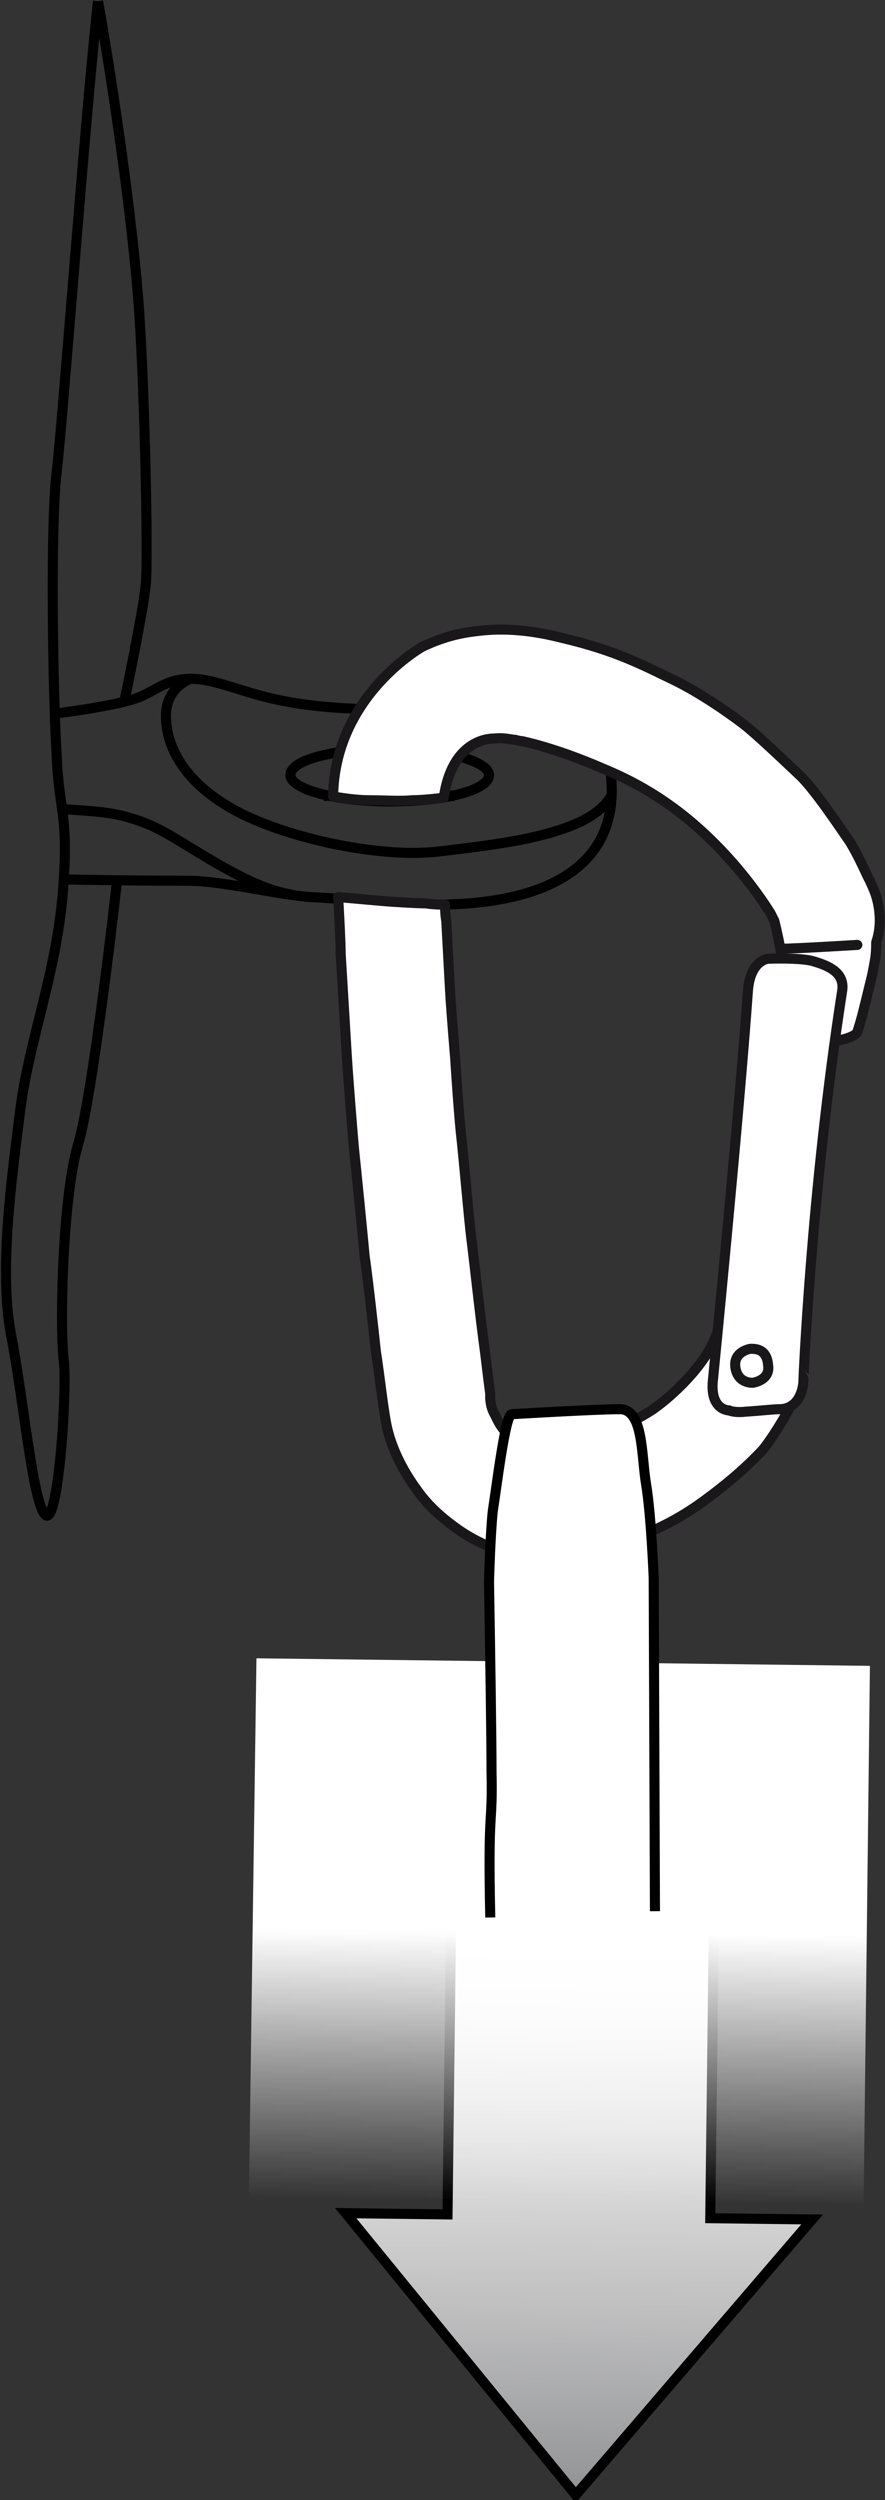 <?xml version="1.0" encoding="utf-8"?>
<!-- Generator: Adobe Illustrator 20.0.0, SVG Export Plug-In . SVG Version: 6.00 Build 0)  -->
<svg version="1.1" id="Calque_1" xmlns="http://www.w3.org/2000/svg" xmlns:xlink="http://www.w3.org/1999/xlink" x="0px" y="0px"
	 viewBox="0 0 70.4 198.7" style="enable-background:new 0 0 70.4 198.7;" xml:space="preserve">
<rect x="0" y="0" width="70.4" height="198.7" fill="#333333" stroke="none"/>
<style type="text/css">
	.st0{fill:url(#SVGID_1_);stroke:#000000;stroke-width:0.8;stroke-miterlimit:10;}
	.st1{fill:url(#SVGID_2_);}
	.st2{fill:none;stroke:#000000;stroke-width:0.8;}
	.st3{fill:none;stroke:#1A171B;stroke-width:0.8;stroke-linecap:round;stroke-linejoin:round;}
	.st4{fill:#FFFFFF;stroke:#1A171B;stroke-width:0.8;stroke-linecap:round;stroke-linejoin:round;}
	.st5{fill:#FFFFFF;stroke:#1A171B;stroke-width:0.8;}
	.st6{fill:#FFFFFF;stroke:#000000;stroke-width:0.8;}
</style>
<linearGradient id="SVGID_1_" gradientUnits="userSpaceOnUse" x1="1065.381" y1="842.21" x2="1065.381" y2="795.218" gradientTransform="matrix(1 1.240000e-02 -1.240000e-02 1 -1009.047 -657)">
	<stop  offset="0" style="stop-color:#919294"/>
	<stop  offset="0.321" style="stop-color:#C0C0C1"/>
	<stop  offset="0.609" style="stop-color:#E2E2E3"/>
	<stop  offset="0.845" style="stop-color:#F7F7F8"/>
	<stop  offset="1" style="stop-color:#FFFFFF"/>
</linearGradient>
<polyline class="st0" points="56.8,151.5 56.5,176.3 64.6,176.4 45.8,198.3 45.8,198.3 27.5,175.9 35.6,176 35.9,151.2 "/>
<g>
	
		<linearGradient id="SVGID_2_" gradientUnits="userSpaceOnUse" x1="-1135.779" y1="-1378.659" x2="-1135.779" y2="-1421.502" gradientTransform="matrix(-1 -1.240000e-02 1.240000e-02 -1 -1073.758 -1260.504)">
		<stop  offset="0.498" style="stop-color:#FFFFFF"/>
		<stop  offset="1" style="stop-color:#FFFFFF;stop-opacity:0"/>
	</linearGradient>
	<polygon class="st1" points="20.4,131.8 69.2,132.4 68.7,175.2 19.8,174.6 	"/>
</g>
<path class="st2" d="M7.8,0.1C6.8,8.9,5,33.4,4.5,37.6C4,41.7,4.2,55,4.5,59.9c0.2,4.9,1,4.7,0.5,11c-0.5,6.4-2.7,11.8-3.4,17.4
	c-0.7,5.6-1.7,12.8-0.7,17.9c1,5.2,1.7,13.2,2.7,14.2c1,1,1.7-9.1,1.5-12C4.7,105.5,5,95,6.2,91c1.2-3.9,3.1-20.9,3.1-20.9"/>
<path class="st2" d="M9.9,55.7c0,0,1.5-7.1,1.7-9.3c0.2-2.2-0.1-16.2-0.6-22.6C10.5,17.4,9.1,7.4,7.8,0.1"/>
<path class="st2" d="M4.5,56.7c0,0,4.9-0.6,6.6-1.3c1.7-0.7,2.7-2,5.9-1.2c3.2,0.8,5.1,2.1,13.7,2.2"/>
<path class="st2" d="M5.4,69.9c0,0,4.7,0.1,9.5,0.1c2.8,0,7.1,1.1,9.8,1.3c2.7,0.1,6.3,0.6,9,0.6c2.7,0,16,0.4,14.9-10.3
	c0,0-0.2-1.5-0.7-2.3c0,0-1-1.8-4.3-1.8"/>
<path class="st2" d="M15.3,53.9c0,0-2.1,0.6-2.1,3c0,2.4,1.4,5.2,5.3,7.4c3.9,2.2,11.4,3.9,16.2,3.4c4.9-0.6,12.4-1.3,14-4.6"/>
<path class="st2" d="M4.9,64.3c0,0,1.6,0.1,2.7,0.2c1,0.1,3,0.3,5.4,1.6c2.4,1.3,6.8,4.5,10.2,5"/>
<path class="st2" d="M38.9,61.6c0,1.2-3.5,2.1-7.9,2.1c-4.4,0-7.9-1-7.9-2.1c0-1.2,3.5-2.1,7.9-2.1C35.3,59.5,38.9,60.5,38.9,61.6z"
	/>
<path class="st2" d="M25.7,63.3c1.4-0.3,3.2-0.5,5.2-0.5c2,0,3.9,0.2,5.3,0.5"/>
<g>
	<g>
		<path class="st3" d="M62.8,80.6c1,0,3.7-0.1,3.7-0.1"/>
	</g>
</g>
<path class="st4" d="M35.4,71.9c0,0.8,0.1,1.3,0.1,1.3c0,0,0.2,3.7,0.3,5.5c0.1,1.8,0.4,5.3,0.4,5.3s0.3,4.7,0.5,6.4
	c0.2,1.8,0.6,6.5,0.8,8.1c0.2,1.5,0.7,6.2,1.1,9.1c0.3,2.5,0.4,3.2,0.4,3.2s-0.1,0.9,0.4,1.7c0.4,0.9,1.2,2.3,3.5,2.7
	c1.7,0.2,2.5-0.1,3.2-0.3c0.7-0.3,4.5-1.9,6-3c1.4-1,3.9-3.3,4.8-5.6c0.5-1.4,2.3-1.6,3.8-1.7c1.5-0.1,3,0.2,3.1,1.4
	c0.2,2.4-0.5,5-0.7,5.4c-0.4,0.7-1.3,2.4-2.4,3.8c-1.2,1.3-2.9,2.8-5,4.3c-2.1,1.5-4.3,2.5-7,3.4c-2.7,0.9-4.6,0.9-5.6,0.9
	c-1,0-2-0.2-3.1-0.5c-1.3-0.4-2.5-1-3.5-1.7c-1.3-0.9-2.4-1.9-3.2-3c-1.5-2-2.2-3.8-2.5-5.1c-0.3-1.3-0.6-4.2-0.9-6.1
	c-0.2-1.9-0.7-6.3-0.9-7.6c-0.1-1.2-0.7-7.2-0.8-8.1c-0.1-0.9-0.5-6-0.6-7.6c-0.1-1.6-0.4-6.7-0.5-8.3c0-0.8-0.1-2.8-0.2-4.5
	c0,0,2.3,0.2,3.4,0.3c1.1,0.1,3,0.2,3.6,0.2C34.4,71.9,35.4,71.9,35.4,71.9z"/>
<path class="st4" d="M35.3,63.4c0.7-4.9,4-4.7,4-4.7c0.8-0.1,1.4,0.1,1.7,0.1c0.3,0.1,0.5,0.1,0.5,0.1s2.6,0.5,6.5,2.2
	c3.9,1.6,6.8,3.8,9.3,6.4c2.5,2.6,4,5.1,4,5.1l0.3,0.6c1.4,5.7,0.8,8.2,0.8,9c0.1,1.2,5.5,0.7,5.8-0.2c0.3-0.9,0.4-1.3,1.2-4.6
	c0.2-1.1,0.3-1.4,0.3-2.5c0.2-0.6,0.4-1.5,0.2-2.8c-0.2-1.2-0.6-1.8-0.7-2.1c-0.2-0.3-0.8-1.8-1.6-3.1c-0.9-1.3-2.7-4-3.9-5.2
	c-1.8-1.7-3.6-3.4-4.5-4.1c-0.9-0.7-3.4-2.5-5.7-3.6c-2.3-1.1-4.5-2.3-8.8-3.3c-3.9-1-6.2-0.6-7.1-0.5c-0.7,0.1-2.1,0.3-4,1.2
	c0,0-7,3.9-7.1,11.9c0,0,1.6,0.3,2.8,0.3c1.2,0,2.5,0.1,3.5,0C33.8,63.6,35.3,63.4,35.3,63.4z"/>
<path class="st3" d="M62.3,75.4c1,0,5.9-0.3,5.9-0.3"/>
<path class="st5" d="M67,78.7c0.2-1.5-1.3-2-2.3-2.3c-1-0.3-3.6-0.2-3.6-0.2s-1.4,0.1-1.6,2.5c-0.7,9.9-2.8,31.1-2.8,31.1
	c-0.2,2.3,1.3,2.3,1.3,2.3s0.4,0.2,1.3,0.1c1.5-0.1,2.2-0.2,2.8-0.2c1.7-0.1,1.8-2.1,1.8-2.1S64.5,94.8,67,78.7z"/>
<path class="st4" d="M59.7,107.2c0,0-1.4,0.2-1.2,1.5c0.2,1.3,1.4,1.2,1.4,1.2s1.4-0.2,1.2-1.4C61,107.2,60.1,107.2,59.7,107.2
	L59.7,107.2z"/>
<path class="st6" d="M52.1,151.9L52,125.4c0,0-0.2-5-0.6-7.4c-0.4-2.4-0.2-6-2.1-6c-1.9,0-8.6,0.4-8.6,0.4c-0.5,0-1.2,5.8-1.5,7.7
	c-0.2,1.9-0.3,5.6-0.3,5.6c0.1,6,0.2,12.6,0.2,15.1c0.1,4.5-0.3,2.6-0.1,11.6"/>
</svg>
